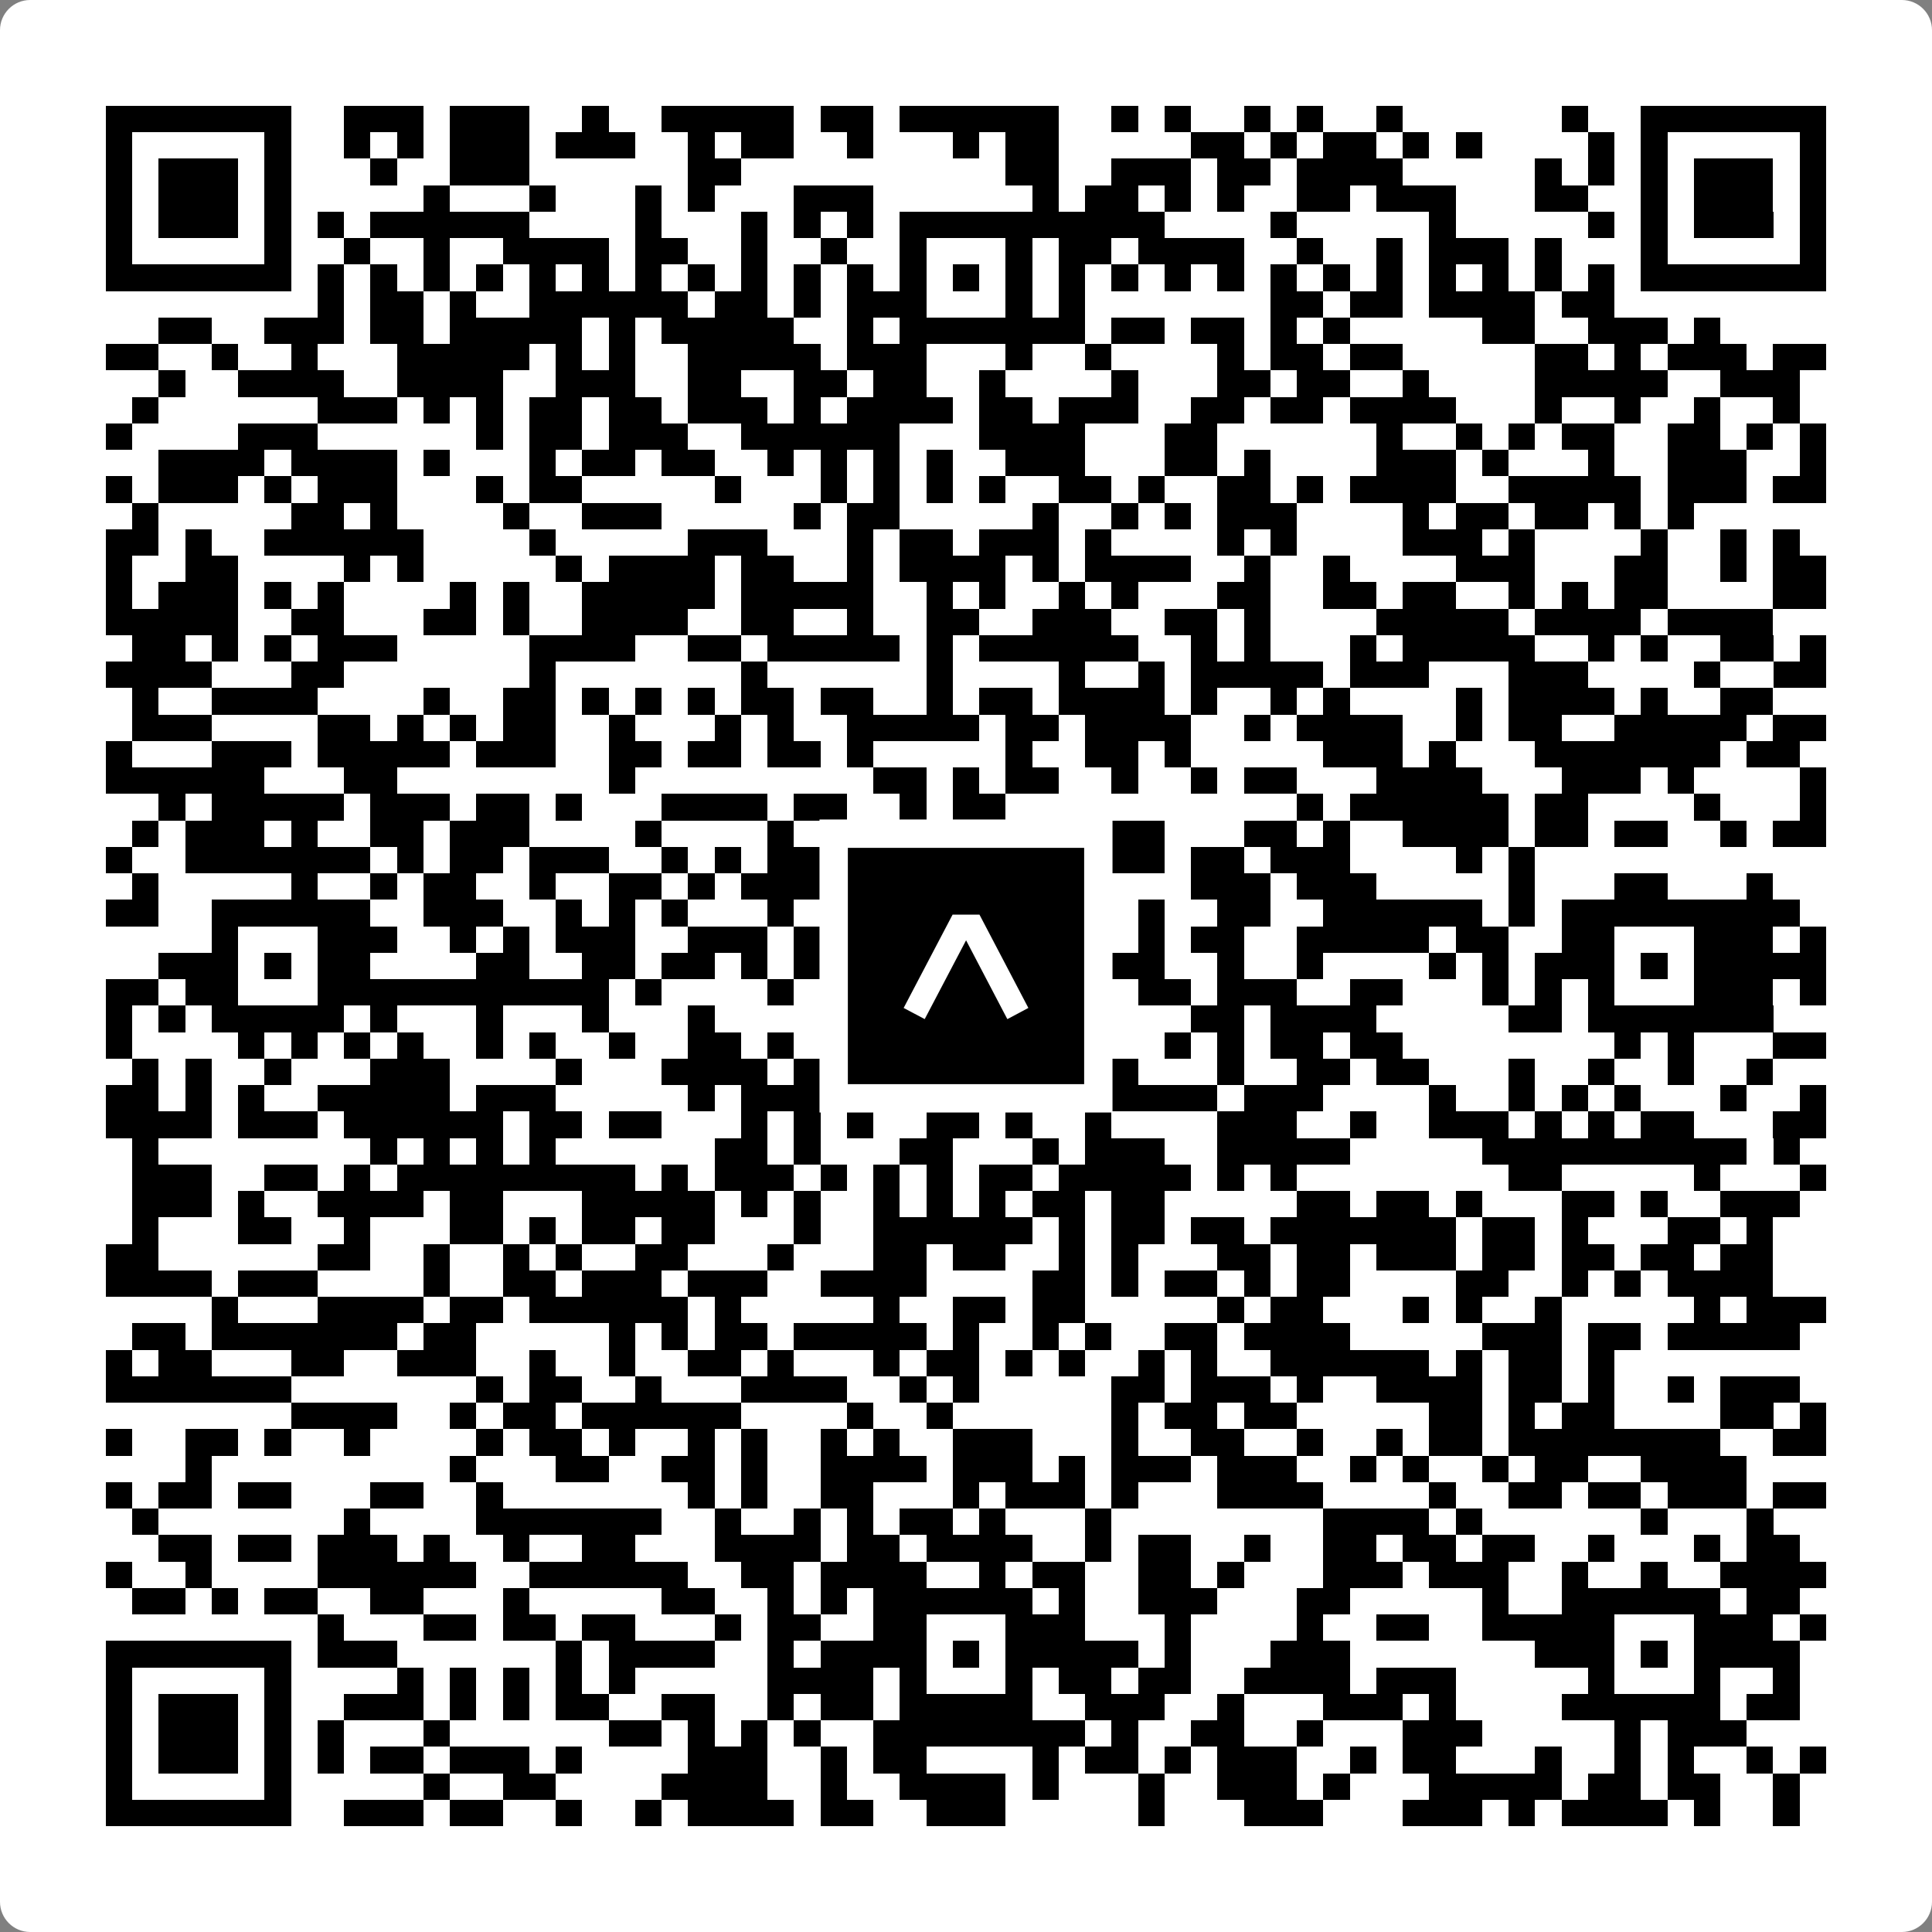<svg width="512" height="512" viewBox="0 0 512 512" fill="none" xmlns="http://www.w3.org/2000/svg">
    <rect x="0" y="0" width="512" height="512" fill="#808080" stroke="none"/>
    <path d="M0 8C0 3.582 3.582 0 8 0H504C508.418 0 512 3.582 512 8V504C512 508.418 508.418 512 504 512H8C3.582 512 0 508.418 0 504V8Z" fill="white"/>
    <svg xmlns="http://www.w3.org/2000/svg" viewBox="0 0 73 73" shape-rendering="crispEdges" height="512" width="512" x="0" y="0"><path stroke="#000000" d="M4 4.5h7m2 0h3m1 0h3m2 0h1m2 0h5m1 0h2m1 0h6m2 0h1m1 0h1m2 0h1m1 0h1m2 0h1m6 0h1m2 0h7M4 5.5h1m5 0h1m2 0h1m1 0h1m1 0h3m1 0h3m2 0h1m1 0h2m2 0h1m3 0h1m1 0h2m5 0h2m1 0h1m1 0h2m1 0h1m1 0h1m4 0h1m1 0h1m5 0h1M4 6.5h1m1 0h3m1 0h1m3 0h1m2 0h3m6 0h2m10 0h2m2 0h3m1 0h2m1 0h4m5 0h1m1 0h1m1 0h1m1 0h3m1 0h1M4 7.5h1m1 0h3m1 0h1m5 0h1m3 0h1m3 0h1m1 0h1m3 0h3m6 0h1m1 0h2m1 0h1m1 0h1m2 0h2m1 0h3m3 0h2m2 0h1m1 0h3m1 0h1M4 8.5h1m1 0h3m1 0h1m1 0h1m1 0h6m4 0h1m3 0h1m1 0h1m1 0h1m1 0h10m4 0h1m5 0h1m5 0h1m1 0h1m1 0h3m1 0h1M4 9.5h1m5 0h1m2 0h1m2 0h1m2 0h4m1 0h2m2 0h1m2 0h1m2 0h1m3 0h1m1 0h2m1 0h4m2 0h1m2 0h1m1 0h3m1 0h1m3 0h1m5 0h1M4 10.5h7m1 0h1m1 0h1m1 0h1m1 0h1m1 0h1m1 0h1m1 0h1m1 0h1m1 0h1m1 0h1m1 0h1m1 0h1m1 0h1m1 0h1m1 0h1m1 0h1m1 0h1m1 0h1m1 0h1m1 0h1m1 0h1m1 0h1m1 0h1m1 0h1m1 0h1m1 0h7M12 11.5h1m1 0h2m1 0h1m2 0h6m1 0h2m1 0h1m1 0h3m3 0h1m1 0h1m7 0h2m1 0h2m1 0h4m1 0h2M6 12.5h2m2 0h3m1 0h2m1 0h5m1 0h1m1 0h5m2 0h1m1 0h7m1 0h2m1 0h2m1 0h1m1 0h1m5 0h2m2 0h3m1 0h1M4 13.5h2m2 0h1m2 0h1m3 0h5m1 0h1m1 0h1m2 0h5m1 0h3m3 0h1m2 0h1m4 0h1m1 0h2m1 0h2m5 0h2m1 0h1m1 0h3m1 0h2M6 14.5h1m2 0h4m2 0h4m2 0h3m2 0h2m2 0h2m1 0h2m2 0h1m4 0h1m3 0h2m1 0h2m2 0h1m4 0h5m2 0h3M5 15.5h1m6 0h3m1 0h1m1 0h1m1 0h2m1 0h2m1 0h3m1 0h1m1 0h4m1 0h2m1 0h3m2 0h2m1 0h2m1 0h4m3 0h1m2 0h1m2 0h1m2 0h1M4 16.5h1m4 0h3m6 0h1m1 0h2m1 0h3m2 0h6m3 0h4m3 0h2m6 0h1m2 0h1m1 0h1m1 0h2m2 0h2m1 0h1m1 0h1M6 17.5h4m1 0h4m1 0h1m3 0h1m1 0h2m1 0h2m2 0h1m1 0h1m1 0h1m1 0h1m2 0h3m3 0h2m1 0h1m4 0h3m1 0h1m3 0h1m2 0h3m2 0h1M4 18.5h1m1 0h3m1 0h1m1 0h3m3 0h1m1 0h2m5 0h1m3 0h1m1 0h1m1 0h1m1 0h1m2 0h2m1 0h1m2 0h2m1 0h1m1 0h4m2 0h5m1 0h3m1 0h2M5 19.5h1m5 0h2m1 0h1m4 0h1m2 0h3m5 0h1m1 0h2m5 0h1m2 0h1m1 0h1m1 0h3m4 0h1m1 0h2m1 0h2m1 0h1m1 0h1M4 20.5h2m1 0h1m2 0h6m4 0h1m5 0h3m3 0h1m1 0h2m1 0h3m1 0h1m4 0h1m1 0h1m4 0h3m1 0h1m4 0h1m2 0h1m1 0h1M4 21.5h1m2 0h2m4 0h1m1 0h1m5 0h1m1 0h4m1 0h2m2 0h1m1 0h4m1 0h1m1 0h4m2 0h1m2 0h1m4 0h3m3 0h2m2 0h1m1 0h2M4 22.5h1m1 0h3m1 0h1m1 0h1m4 0h1m1 0h1m2 0h5m1 0h5m2 0h1m1 0h1m2 0h1m1 0h1m3 0h2m2 0h2m1 0h2m2 0h1m1 0h1m1 0h2m4 0h2M4 23.5h5m2 0h2m3 0h2m1 0h1m2 0h4m2 0h2m2 0h1m2 0h2m2 0h3m2 0h2m1 0h1m4 0h5m1 0h4m1 0h4M5 24.5h2m1 0h1m1 0h1m1 0h3m5 0h4m2 0h2m1 0h5m1 0h1m1 0h6m2 0h1m1 0h1m3 0h1m1 0h5m2 0h1m1 0h1m2 0h2m1 0h1M4 25.5h4m3 0h2m7 0h1m7 0h1m6 0h1m4 0h1m2 0h1m1 0h5m1 0h3m3 0h3m4 0h1m2 0h2M5 26.5h1m2 0h4m4 0h1m2 0h2m1 0h1m1 0h1m1 0h1m1 0h2m1 0h2m2 0h1m1 0h2m1 0h4m1 0h1m2 0h1m1 0h1m4 0h1m1 0h4m1 0h1m2 0h2M5 27.5h3m4 0h2m1 0h1m1 0h1m1 0h2m2 0h1m3 0h1m1 0h1m2 0h5m1 0h2m1 0h4m2 0h1m1 0h4m2 0h1m1 0h2m2 0h5m1 0h2M4 28.5h1m3 0h3m1 0h5m1 0h3m2 0h2m1 0h2m1 0h2m1 0h1m5 0h1m2 0h2m1 0h1m5 0h3m1 0h1m3 0h7m1 0h2M4 29.5h6m3 0h2m8 0h1m9 0h2m1 0h1m1 0h2m2 0h1m2 0h1m1 0h2m3 0h4m3 0h3m1 0h1m4 0h1M6 30.5h1m1 0h5m1 0h3m1 0h2m1 0h1m3 0h4m1 0h2m2 0h1m1 0h2m11 0h1m1 0h6m1 0h2m4 0h1m3 0h1M5 31.5h1m1 0h3m1 0h1m2 0h2m1 0h3m4 0h1m4 0h1m2 0h2m3 0h4m1 0h2m3 0h2m1 0h1m2 0h4m1 0h2m1 0h2m2 0h1m1 0h2M4 32.5h1m2 0h7m1 0h1m1 0h2m1 0h3m2 0h1m1 0h1m1 0h3m2 0h1m1 0h1m4 0h3m1 0h2m1 0h3m4 0h1m1 0h1M5 33.5h1m5 0h1m2 0h1m1 0h2m2 0h1m2 0h2m1 0h1m1 0h3m1 0h1m2 0h3m2 0h1m4 0h3m1 0h3m5 0h1m3 0h2m3 0h1M4 34.5h2m2 0h6m2 0h3m2 0h1m1 0h1m1 0h1m3 0h1m4 0h6m3 0h1m2 0h2m2 0h6m1 0h1m1 0h9M8 35.5h1m3 0h3m2 0h1m1 0h1m1 0h3m2 0h3m1 0h2m1 0h2m3 0h3m2 0h1m1 0h2m2 0h5m1 0h2m2 0h2m3 0h3m1 0h1M6 36.5h3m1 0h1m1 0h2m4 0h2m2 0h2m1 0h2m1 0h1m1 0h1m3 0h1m1 0h1m1 0h1m3 0h2m2 0h1m2 0h1m4 0h1m1 0h1m1 0h3m1 0h1m1 0h5M4 37.5h2m1 0h2m3 0h11m1 0h1m4 0h1m4 0h1m3 0h2m3 0h2m1 0h3m2 0h2m3 0h1m1 0h1m1 0h1m3 0h3m1 0h1M4 38.5h1m1 0h1m1 0h5m1 0h1m3 0h1m3 0h1m3 0h1m4 0h8m1 0h2m3 0h2m1 0h4m5 0h2m1 0h7M4 39.5h1m4 0h1m1 0h1m1 0h1m1 0h1m2 0h1m1 0h1m2 0h1m2 0h2m1 0h1m3 0h1m4 0h1m1 0h1m3 0h1m1 0h1m1 0h2m1 0h2m8 0h1m1 0h1m3 0h2M5 40.5h1m1 0h1m2 0h1m3 0h3m4 0h1m3 0h4m1 0h2m2 0h3m1 0h2m2 0h1m3 0h1m2 0h2m1 0h2m3 0h1m2 0h1m2 0h1m2 0h1M4 41.5h2m1 0h1m1 0h1m2 0h5m1 0h3m5 0h1m1 0h3m4 0h2m1 0h2m2 0h4m1 0h3m4 0h1m2 0h1m1 0h1m1 0h1m3 0h1m2 0h1M4 42.5h4m1 0h3m1 0h6m1 0h2m1 0h2m3 0h1m1 0h1m1 0h1m2 0h2m1 0h1m2 0h1m4 0h3m2 0h1m2 0h3m1 0h1m1 0h1m1 0h2m3 0h2M5 43.5h1m8 0h1m1 0h1m1 0h1m1 0h1m6 0h2m1 0h1m3 0h2m3 0h1m1 0h3m2 0h5m5 0h10m1 0h1M5 44.5h3m2 0h2m1 0h1m1 0h9m1 0h1m1 0h3m1 0h1m1 0h1m1 0h1m1 0h2m1 0h5m1 0h1m1 0h1m8 0h2m5 0h1m3 0h1M5 45.5h3m1 0h1m2 0h4m1 0h2m3 0h5m1 0h1m1 0h1m2 0h1m1 0h1m1 0h1m1 0h2m1 0h2m5 0h2m1 0h2m1 0h1m3 0h2m1 0h1m2 0h3M5 46.5h1m3 0h2m2 0h1m3 0h2m1 0h1m1 0h2m1 0h2m3 0h1m2 0h6m1 0h1m1 0h2m1 0h2m1 0h7m1 0h2m1 0h1m3 0h2m1 0h1M4 47.5h2m6 0h2m2 0h1m2 0h1m1 0h1m2 0h2m3 0h1m3 0h2m1 0h2m2 0h1m1 0h1m3 0h2m1 0h2m1 0h3m1 0h2m1 0h2m1 0h2m1 0h2M4 48.5h4m1 0h3m4 0h1m2 0h2m1 0h3m1 0h3m2 0h4m4 0h2m1 0h1m1 0h2m1 0h1m1 0h2m4 0h2m2 0h1m1 0h1m1 0h4M8 49.5h1m3 0h4m1 0h2m1 0h6m1 0h1m5 0h1m2 0h2m1 0h2m5 0h1m1 0h2m3 0h1m1 0h1m2 0h1m5 0h1m1 0h3M5 50.5h2m1 0h7m1 0h2m5 0h1m1 0h1m1 0h2m1 0h5m1 0h1m2 0h1m1 0h1m2 0h2m1 0h4m5 0h3m1 0h2m1 0h5M4 51.5h1m1 0h2m3 0h2m2 0h3m2 0h1m2 0h1m2 0h2m1 0h1m3 0h1m1 0h2m1 0h1m1 0h1m2 0h1m1 0h1m2 0h6m1 0h1m1 0h2m1 0h1M4 52.5h7m7 0h1m1 0h2m2 0h1m3 0h4m2 0h1m1 0h1m5 0h2m1 0h3m1 0h1m2 0h4m1 0h2m1 0h1m2 0h1m1 0h3M11 53.5h4m2 0h1m1 0h2m1 0h6m4 0h1m2 0h1m6 0h1m1 0h2m1 0h2m5 0h2m1 0h1m1 0h2m4 0h2m1 0h1M4 54.5h1m2 0h2m1 0h1m2 0h1m4 0h1m1 0h2m1 0h1m2 0h1m1 0h1m2 0h1m1 0h1m2 0h3m3 0h1m2 0h2m2 0h1m2 0h1m1 0h2m1 0h8m2 0h2M7 55.5h1m9 0h1m3 0h2m2 0h2m1 0h1m2 0h4m1 0h3m1 0h1m1 0h3m1 0h3m2 0h1m1 0h1m2 0h1m1 0h2m2 0h4M4 56.5h1m1 0h2m1 0h2m3 0h2m2 0h1m7 0h1m1 0h1m2 0h2m3 0h1m1 0h3m1 0h1m3 0h4m4 0h1m2 0h2m1 0h2m1 0h3m1 0h2M5 57.5h1m7 0h1m4 0h7m2 0h1m2 0h1m1 0h1m1 0h2m1 0h1m3 0h1m8 0h4m1 0h1m6 0h1m3 0h1M6 58.5h2m1 0h2m1 0h3m1 0h1m2 0h1m2 0h2m3 0h4m1 0h2m1 0h4m2 0h1m1 0h2m2 0h1m2 0h2m1 0h2m1 0h2m2 0h1m3 0h1m1 0h2M4 59.5h1m2 0h1m4 0h6m2 0h6m2 0h2m1 0h4m2 0h1m1 0h2m2 0h2m1 0h1m3 0h3m1 0h3m2 0h1m2 0h1m2 0h4M5 60.5h2m1 0h1m1 0h2m2 0h2m3 0h1m5 0h2m2 0h1m1 0h1m1 0h6m1 0h1m2 0h3m3 0h2m5 0h1m2 0h6m1 0h2M12 61.5h1m3 0h2m1 0h2m1 0h2m3 0h1m1 0h2m2 0h2m3 0h3m3 0h1m4 0h1m2 0h2m2 0h5m3 0h3m1 0h1M4 62.5h7m1 0h3m6 0h1m1 0h4m2 0h1m1 0h4m1 0h1m1 0h5m1 0h1m3 0h3m7 0h3m1 0h1m1 0h4M4 63.5h1m5 0h1m4 0h1m1 0h1m1 0h1m1 0h1m1 0h1m5 0h4m1 0h1m3 0h1m1 0h2m1 0h2m2 0h4m1 0h3m5 0h1m3 0h1m2 0h1M4 64.5h1m1 0h3m1 0h1m2 0h3m1 0h1m1 0h1m1 0h2m2 0h2m2 0h1m1 0h2m1 0h5m2 0h3m2 0h1m3 0h3m1 0h1m4 0h6m1 0h2M4 65.5h1m1 0h3m1 0h1m1 0h1m3 0h1m6 0h2m1 0h1m1 0h1m1 0h1m2 0h8m1 0h1m2 0h2m2 0h1m3 0h3m5 0h1m1 0h3M4 66.5h1m1 0h3m1 0h1m1 0h1m1 0h2m1 0h3m1 0h1m4 0h3m2 0h1m1 0h2m4 0h1m1 0h2m1 0h1m1 0h3m2 0h1m1 0h2m3 0h1m2 0h1m1 0h1m2 0h1m1 0h1M4 67.5h1m5 0h1m5 0h1m2 0h2m4 0h4m2 0h1m2 0h4m1 0h1m3 0h1m2 0h3m1 0h1m3 0h5m1 0h2m1 0h2m2 0h1M4 68.5h7m2 0h3m1 0h2m2 0h1m2 0h1m1 0h4m1 0h2m2 0h3m5 0h1m3 0h3m3 0h3m1 0h1m1 0h4m1 0h1m2 0h1"/></svg>

    <rect x="220.932" y="220.932" width="70.137" height="70.137" fill="black" stroke="white" stroke-width="7.514"/>
    <svg x="220.932" y="220.932" width="70.137" height="70.137" viewBox="0 0 116 116" fill="none" xmlns="http://www.w3.org/2000/svg">
      <path d="M63.911 35.496L52.114 35.496L30.667 76.393L39.902 81.271L58.033 46.739L76.117 81.283L85.333 76.385L63.911 35.496Z" fill="white"/>
    </svg>
  </svg>